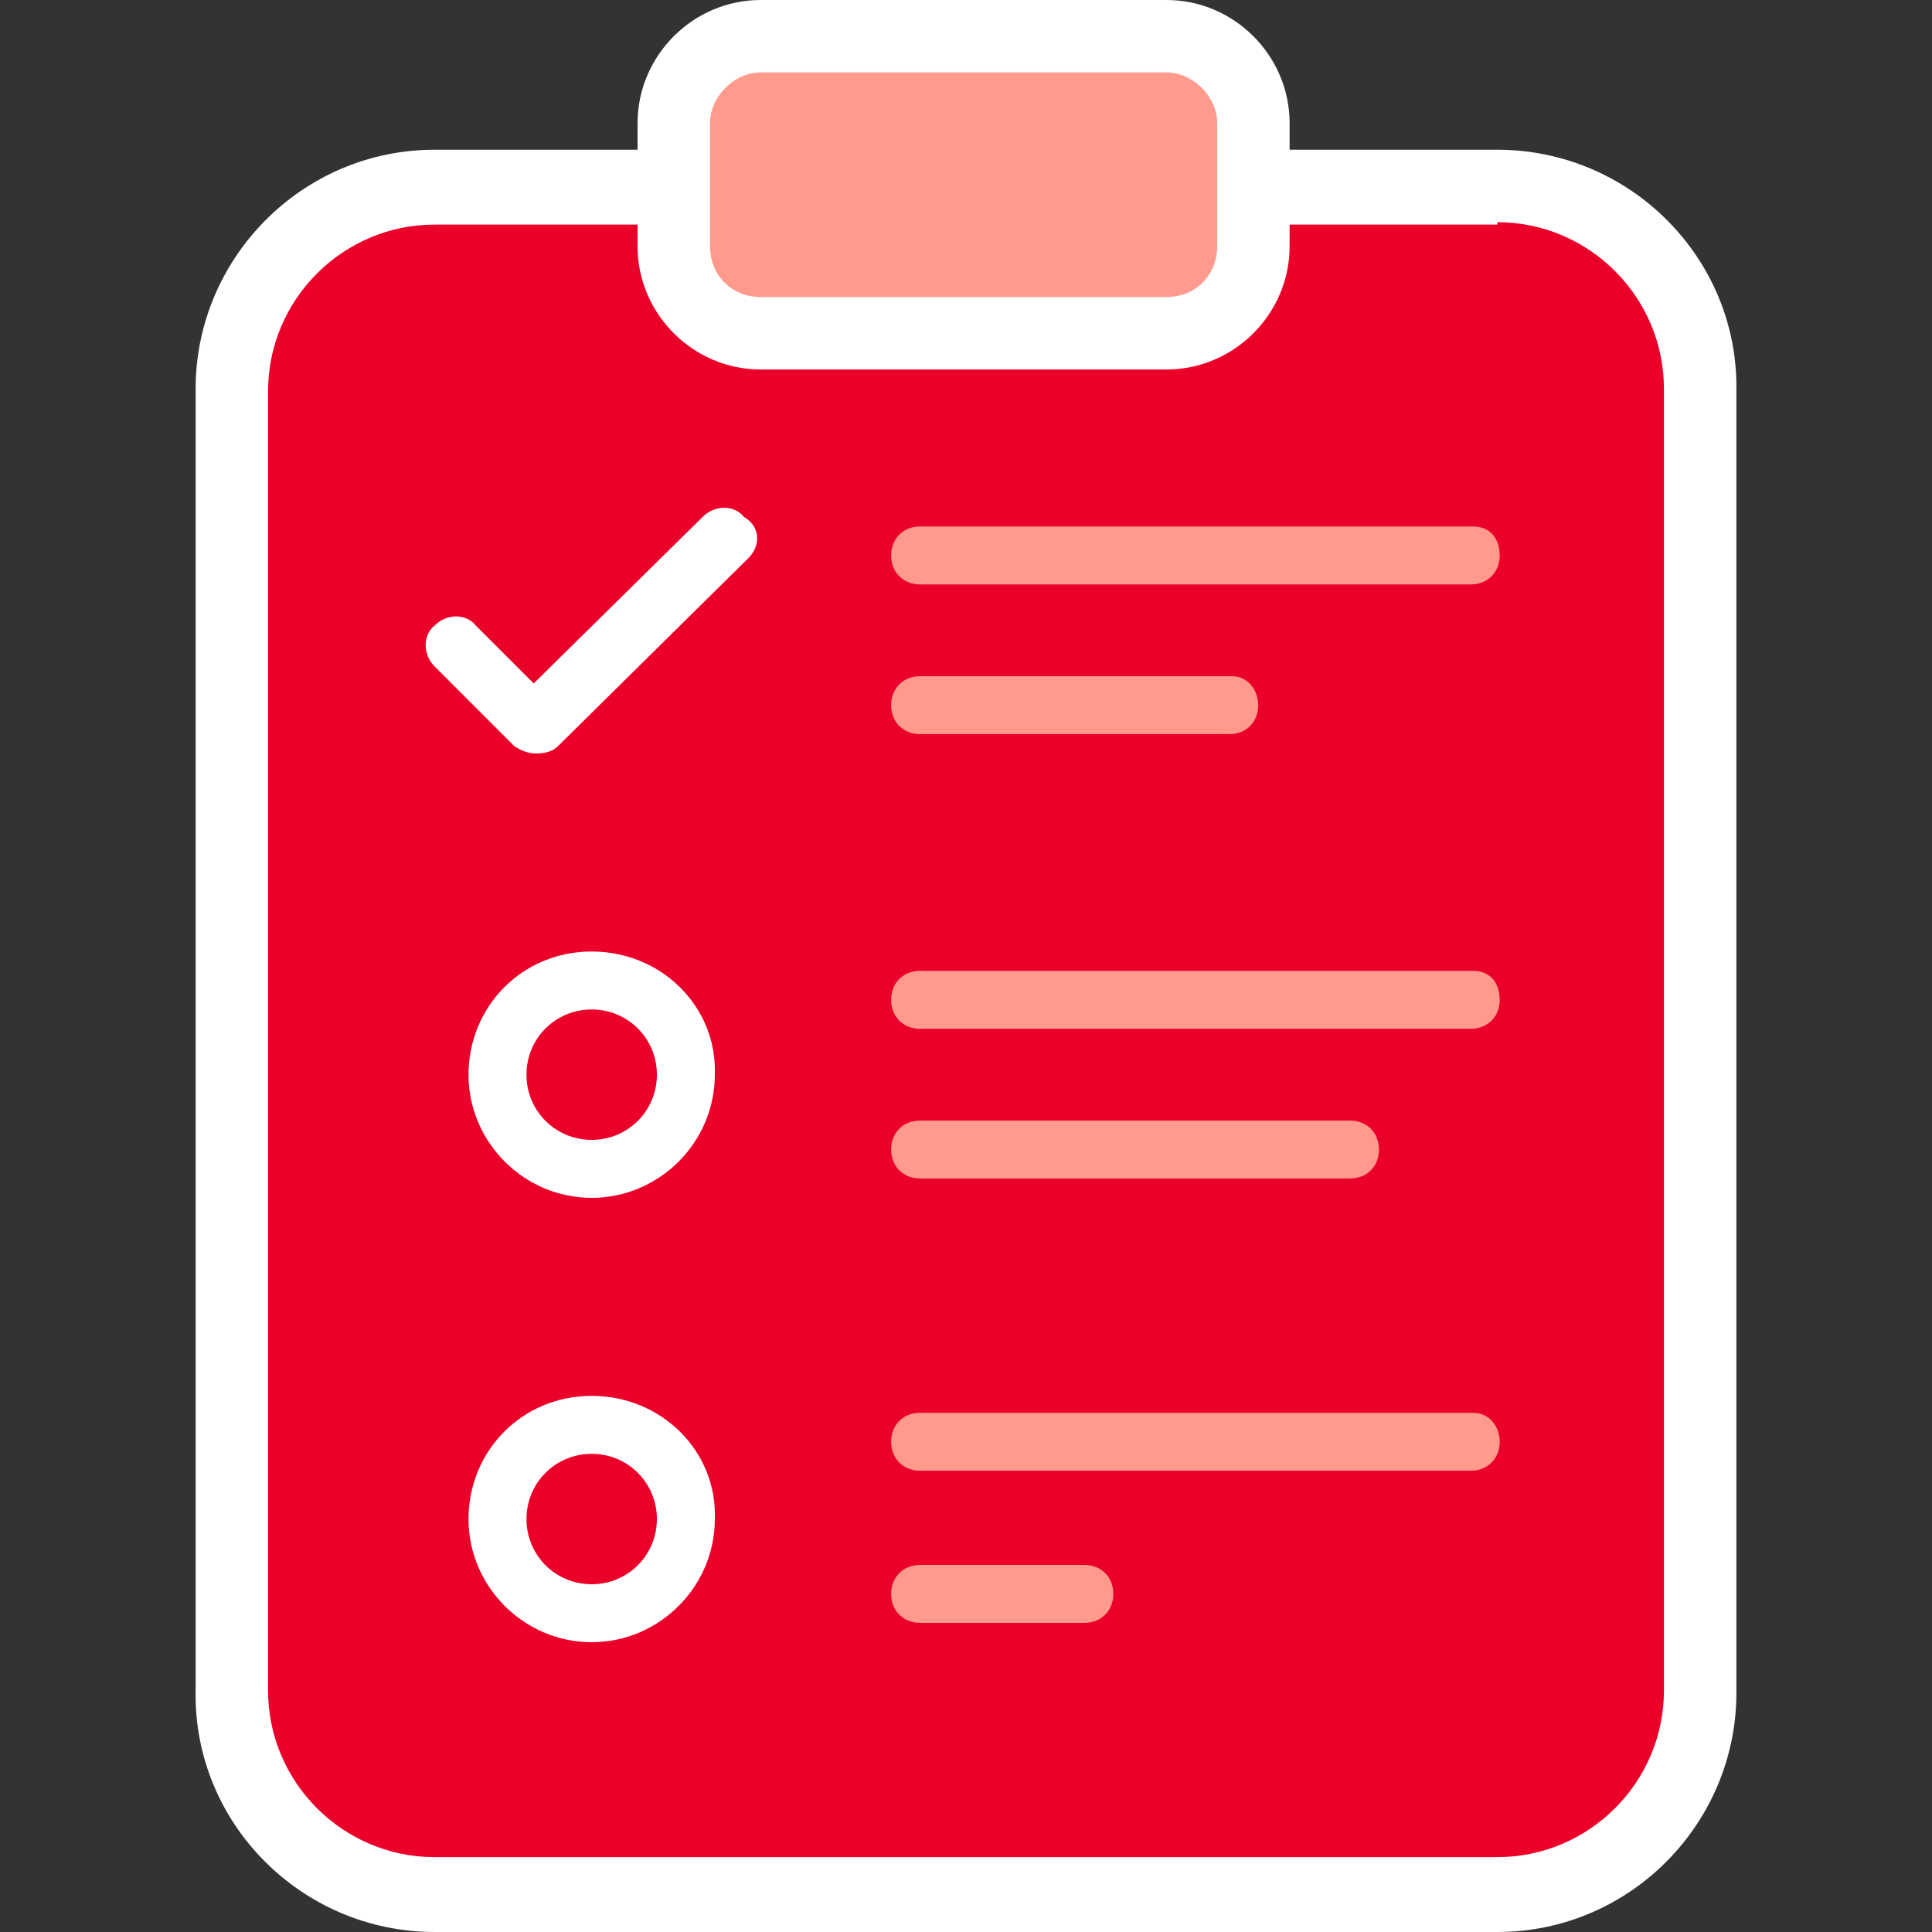 <?xml version="1.0" encoding="utf-8"?>
<!-- Generator: Adobe Illustrator 22.0.1, SVG Export Plug-In . SVG Version: 6.00 Build 0)  -->
<svg version="1.1" id="Layer_1" xmlns="http://www.w3.org/2000/svg" xmlns:xlink="http://www.w3.org/1999/xlink" x="0px" y="0px"
	 viewBox="0 0 80 80" style="enable-background:new 0 0 80 80;" xml:space="preserve">
<rect x="0" y="0" width="80" height="80" fill="#333333" stroke="none"/>
<style type="text/css">
	.st0{fill:#EA0029;}
	.st1{fill:#FFFFFF;}
	.st2{fill:#FF9A8D;}
</style>
<g>
	<path class="st0" d="M18,78.5c-4.7,0-8.4-3.8-8.4-8.4V16.2c0-4.7,3.8-8.4,8.4-8.4h44c4.7,0,8.4,3.8,8.4,8.4v53.9
		c0,4.7-3.8,8.4-8.4,8.4H18z"/>
	<path class="st1" d="M62,9.2c3.8,0,6.9,3.1,6.9,6.9v53.9c0,3.8-3.1,6.9-6.9,6.9H18c-3.8,0-6.9-3.1-6.9-6.9V16.2
		c0-3.8,3.1-6.9,6.9-6.9H62 M62,6.2H18c-5.5,0-9.9,4.5-9.9,9.9v53.9C8,75.5,12.5,80,18,80h44c5.5,0,9.9-4.5,9.9-9.9V16.2
		C72,10.7,67.5,6.2,62,6.2L62,6.2z"/>
</g>
<g>
	<path class="st2" d="M31.5,13.8c-2,0-3.6-1.6-3.6-3.6V5.1c0-2,1.6-3.6,3.6-3.6h16.8c2,0,3.6,1.6,3.6,3.6v5.1c0,2-1.6,3.6-3.6,3.6
		H31.5z"/>
	<path class="st1" d="M48.3,3c1.1,0,2.1,1,2.1,2.1v5.1c0,1.2-0.9,2.1-2.1,2.1H31.5c-1.2,0-2.1-0.9-2.1-2.1V5.1c0-1.1,1-2.1,2.1-2.1
		H48.3 M48.3,0H31.5c-2.8,0-5.1,2.3-5.1,5.1v5.1c0,2.8,2.3,5.1,5.1,5.1h16.8c2.8,0,5.1-2.3,5.1-5.1V5.1C53.4,2.3,51.1,0,48.3,0
		L48.3,0z"/>
</g>
<g>
	<g>
		<g>
			<path class="st2" d="M38.1,64.8c-0.7,0-1.2,0.5-1.2,1.2s0.5,1.2,1.2,1.2h6.8c0.7,0,1.2-0.5,1.2-1.2c0-0.7-0.5-1.2-1.2-1.2"/>
		</g>
		<g>
			<path class="st2" d="M61,58.5H38.1c-0.7,0-1.2,0.5-1.2,1.2s0.5,1.2,1.2,1.2h22.8c0.7,0,1.2-0.5,1.2-1.2
				C62.1,59.1,61.7,58.5,61,58.5L61,58.5z"/>
		</g>
	</g>
	<g>
		<path class="st1" d="M24.5,57.8c-2.9,0-5.1,2.3-5.1,5.1c0,2.8,2.3,5.1,5.1,5.1c2.8,0,5.1-2.3,5.1-5.1
			C29.7,60.1,27.4,57.8,24.5,57.8z M24.5,65.6c-1.5,0-2.7-1.2-2.7-2.7c0-1.5,1.2-2.7,2.7-2.7c1.5,0,2.7,1.2,2.7,2.7
			C27.2,64.4,26,65.6,24.5,65.6z"/>
	</g>
</g>
<g>
	<g>
		<g>
			<path class="st2" d="M51,28H38.1c-0.7,0-1.2,0.5-1.2,1.2s0.5,1.2,1.2,1.2h12.8c0.7,0,1.2-0.5,1.2-1.2C52.1,28.6,51.7,28,51,28
				L51,28z"/>
		</g>
		<g>
			<path class="st2" d="M61,21.8H38.1c-0.7,0-1.2,0.5-1.2,1.2c0,0.7,0.5,1.2,1.2,1.2h22.8c0.7,0,1.2-0.5,1.2-1.2
				C62.1,22.3,61.7,21.8,61,21.8L61,21.8z"/>
		</g>
	</g>
	<g>
		<path class="st1" d="M31,23.1l-7.9,7.8c-0.2,0.2-0.5,0.3-0.9,0.3c-0.3,0-0.6-0.1-0.9-0.3l-3.3-3.3c-0.5-0.5-0.5-1.3,0-1.7
			c0.5-0.5,1.3-0.5,1.7,0l2.4,2.4l7-6.9c0.5-0.5,1.3-0.5,1.7,0C31.5,21.8,31.5,22.6,31,23.1L31,23.1z"/>
	</g>
</g>
<g>
	<g>
		<g>
			<path class="st2" d="M38.1,46.4c-0.7,0-1.2,0.5-1.2,1.2c0,0.7,0.5,1.2,1.2,1.2h17.8c0.7,0,1.2-0.5,1.2-1.2c0-0.7-0.5-1.2-1.2-1.2
				"/>
		</g>
		<g>
			<path class="st2" d="M61,40.2H38.1c-0.7,0-1.2,0.5-1.2,1.2c0,0.7,0.5,1.2,1.2,1.2h22.8c0.7,0,1.2-0.5,1.2-1.2
				C62.1,40.7,61.7,40.2,61,40.2L61,40.2z"/>
		</g>
	</g>
	<g>
		<path class="st1" d="M24.5,39.4c-2.9,0-5.1,2.3-5.1,5.1c0,2.8,2.3,5.1,5.1,5.1c2.8,0,5.1-2.3,5.1-5.1
			C29.7,41.7,27.4,39.4,24.5,39.4z M24.5,47.2c-1.5,0-2.7-1.2-2.7-2.7c0-1.5,1.2-2.7,2.7-2.7c1.5,0,2.7,1.2,2.7,2.7
			C27.2,46,26,47.2,24.5,47.2z"/>
	</g>
</g>
</svg>
